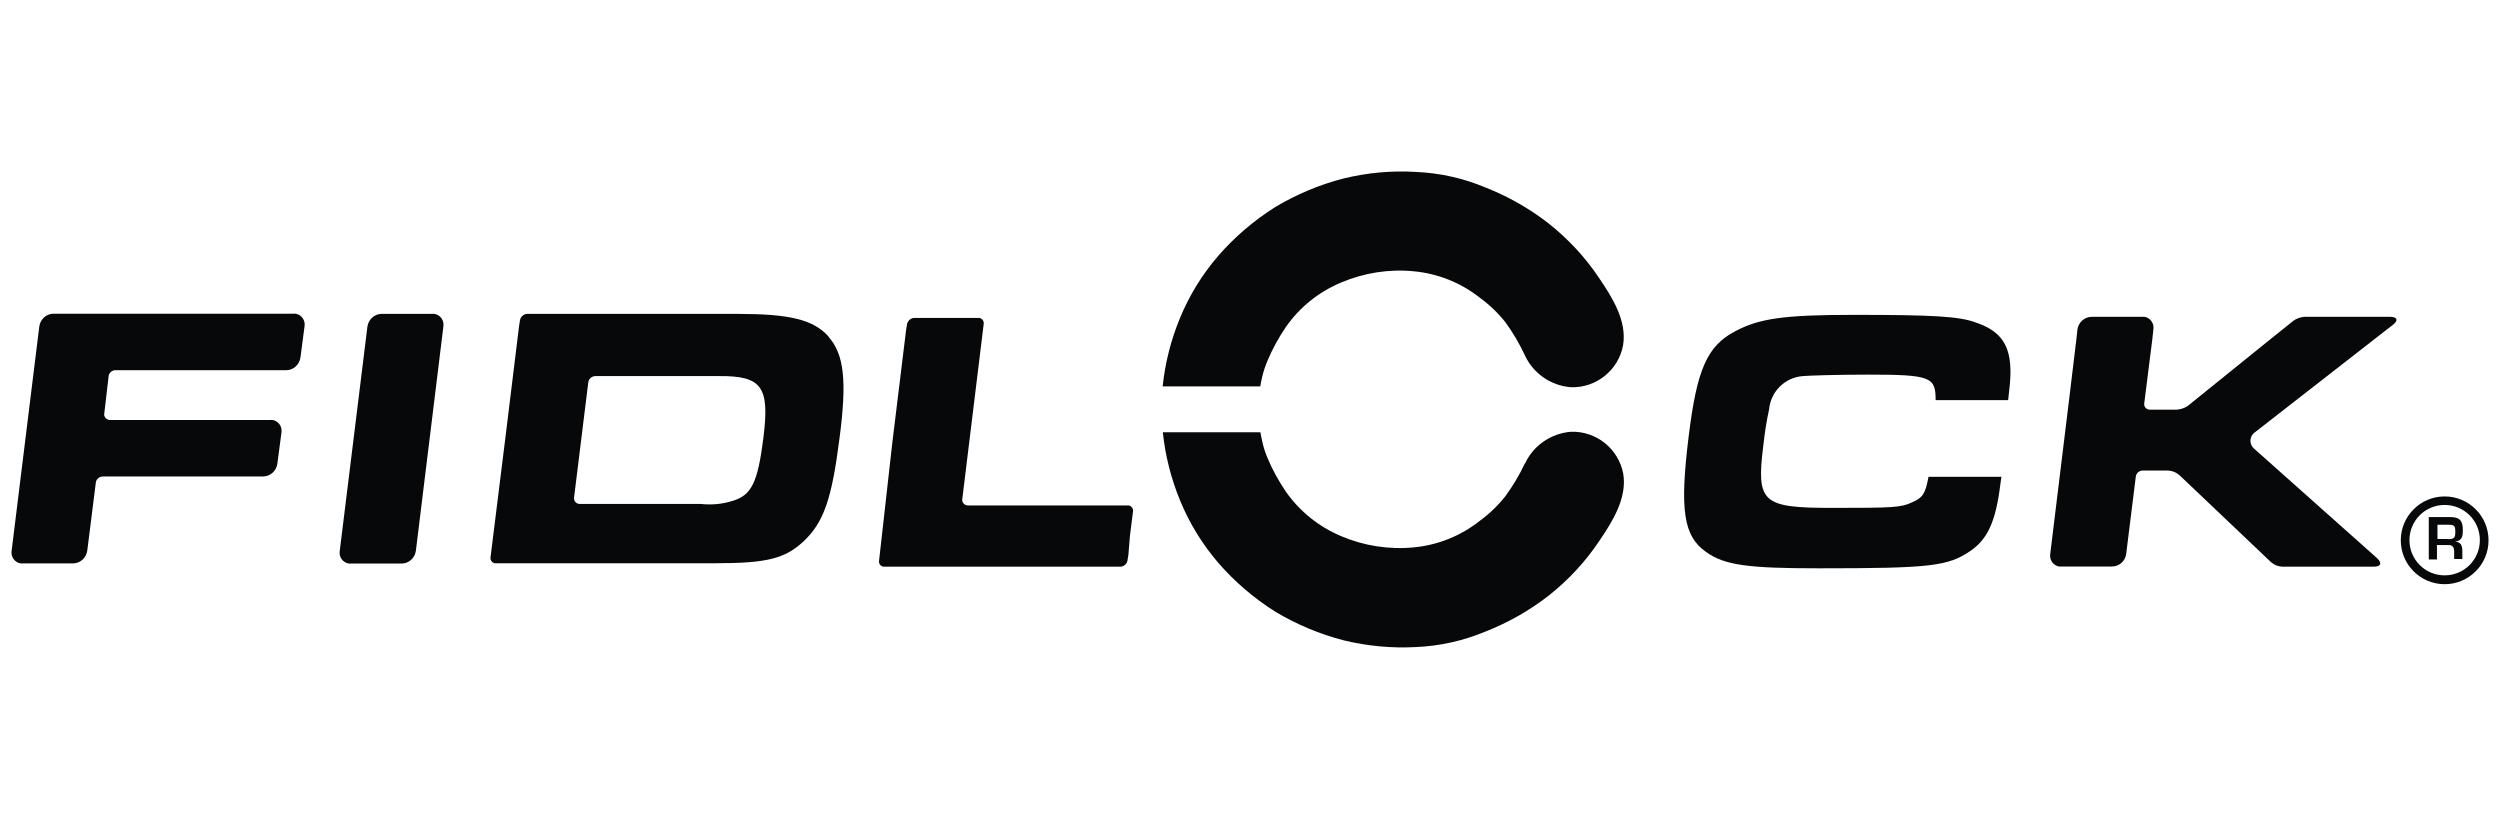 <?xml version="1.0" encoding="UTF-8"?>
<svg id="Icone" xmlns="http://www.w3.org/2000/svg" width="152.69" height="50" xmlns:xlink="http://www.w3.org/1999/xlink" viewBox="0 0 152.69 50">
  <defs>
    <style>
      .cls-1 {
        fill: none;
      }

      .cls-1, .cls-2 {
        stroke-width: 0px;
      }

      .cls-3 {
        clip-path: url(#clippath);
      }

      .cls-2 {
        fill: #070809;
      }
    </style>
    <clipPath id="clippath">
      <rect class="cls-1" x=".7" y="10.47" width="151.29" height="29.06"/>
    </clipPath>
  </defs>
  <g id="Fidlock">
    <g class="cls-3">
      <g id="Raggruppa_33" data-name="Raggruppa 33">
        <path id="Tracciato_1393" data-name="Tracciato 1393" class="cls-2" d="M117.78,29.15c-.19,1-.34,1.25-1,1.53-.66.32-1.16.34-4.87.34-4.31,0-4.65-.32-4.21-3.84.08-.73.19-1.46.35-2.18.1-1.09.97-1.95,2.06-2.03.34-.03,2.03-.09,3.99-.09,3.87,0,4.12.16,4.12,1.56h4.43l.06-.56c.32-2.53-.28-3.59-2.03-4.18-1-.38-2.63-.47-7.43-.47-4.31,0-5.8.22-7.27,1-1.72.9-2.34,2.34-2.84,6.4-.56,4.52-.32,6.12,1.06,7.08,1.12.81,2.56,1,6.87,1,6.8,0,7.9-.12,9.27-1.06,1.06-.72,1.56-1.81,1.84-4.12l.06-.41h-4.46v.03Z"/>
        <path id="Tracciato_1394" data-name="Tracciato 1394" class="cls-2" d="M17.91,19.16H3.27c-.44,0-.81.34-.87.78l-1.69,13.7c-.06.36.18.71.55.77.05,0,.09.01.14,0h3.06c.44,0,.81-.34.87-.78l.53-4.21c.05-.18.22-.31.41-.32h9.8c.44,0,.81-.34.87-.78l.25-1.9c.06-.36-.18-.71-.54-.77,0,0,0,0,0,0-.05,0-.1-.01-.14,0H6.7c-.17-.01-.32-.14-.34-.32l.28-2.4c.05-.19.22-.32.41-.32h10.43c.44,0,.81-.34.87-.78l.25-1.9c.06-.36-.18-.71-.54-.77,0,0,0,0,0,0-.05,0-.1-.01-.14,0"/>
        <path id="Tracciato_1395" data-name="Tracciato 1395" class="cls-2" d="M20.75,33.65c-.06.36.18.71.55.77.05,0,.09.01.14,0h3.09c.44,0,.81-.34.87-.78l1.68-13.7c.06-.36-.18-.71-.55-.77-.05,0-.09-.01-.14,0h-3.08c-.44,0-.81.34-.87.78l-1.69,13.7Z"/>
        <path id="Tracciato_1396" data-name="Tracciato 1396" class="cls-2" d="M50.62,20.57c-.94-1.06-2.4-1.4-5.62-1.4h-12.8c-.22.01-.4.17-.44.38l-.06.38-.84,6.86-.9,7.24c-.03.18.09.34.26.37,0,0,0,0,0,0,.03,0,.05,0,.08,0h13.41c3.12,0,4.21-.28,5.34-1.31,1.25-1.16,1.75-2.59,2.22-6.3.47-3.53.28-5.15-.66-6.21M46.62,26.78c-.34,2.68-.72,3.47-1.87,3.81-.63.2-1.28.26-1.94.19h-7.4c-.19,0-.34-.14-.35-.33,0-.02,0-.03,0-.05l.87-7.05c.03-.22.22-.38.44-.38h7.5c2.69-.03,3.15.66,2.75,3.81"/>
        <path id="Tracciato_1397" data-name="Tracciato 1397" class="cls-2" d="M69.01,32.74l.19-1.5c.03-.17-.09-.34-.26-.37-.03,0-.05,0-.08,0h-9.74c-.18,0-.34-.13-.35-.32,0,0,0,0,0,0v-.05l1.31-10.71c.03-.17-.09-.34-.26-.37,0,0,0,0,0,0-.03,0-.05,0-.08,0h-3.9c-.21,0-.39.16-.44.37l-.06.37-.84,6.87-.81,7.21c-.03.17.08.34.26.37h0s.06,0,.08,0h14.39c.22,0,.4-.16.44-.37l.06-.37.09-1.12Z"/>
        <path id="Tracciato_1398" data-name="Tracciato 1398" class="cls-2" d="M145.97,19.35h-5.22c-.25.02-.49.1-.69.25l-1.62,1.3-4.83,3.9c-.2.13-.42.2-.66.22h-1.65c-.18,0-.34-.14-.34-.32,0,0,0,0,0,0,0-.02,0-.03,0-.05l.5-3.97.06-.56c.06-.36-.18-.71-.54-.77,0,0,0,0,0,0-.05,0-.1-.01-.14,0h-3.09c-.44,0-.81.34-.87.78l-.06.56-.44,3.65-1.16,9.49c-.06.36.18.71.54.77.05,0,.09.01.14,0h3.09c.45,0,.82-.34.87-.78l.59-4.74c.04-.19.21-.34.41-.34h1.56c.25.01.5.11.69.28l5.59,5.31c.19.17.43.27.69.28h5.59c.44,0,.53-.22.19-.53l-7.49-6.67c-.27-.22-.31-.62-.09-.89.03-.04.08-.08.12-.11l8.46-6.59c.32-.25.25-.47-.19-.47"/>
        <path id="Tracciato_1399" data-name="Tracciato 1399" class="cls-2" d="M93.13,21.69c-.33-.7-.72-1.37-1.18-2-.45-.57-.97-1.07-1.56-1.5-1.16-.92-2.56-1.48-4.03-1.62-1.52-.15-3.05.09-4.46.69-1.36.57-2.53,1.51-3.37,2.72-.44.65-.82,1.34-1.12,2.06-.13.31-.24.64-.32.97-.03.09-.12.59-.12.59h-5.96c.15-1.44.51-2.85,1.06-4.18.57-1.38,1.36-2.67,2.34-3.8,1-1.15,2.17-2.15,3.47-2.97,1.3-.78,2.71-1.37,4.18-1.75,1.44-.35,2.92-.49,4.4-.4,1.46.06,2.9.38,4.24.94,1.4.55,2.71,1.29,3.9,2.22,1.18.94,2.22,2.05,3.06,3.31.81,1.19,1.72,2.63,1.47,4.12-.28,1.52-1.64,2.61-3.18,2.56-1.22-.09-2.29-.83-2.81-1.93"/>
        <path id="Tracciato_1400" data-name="Tracciato 1400" class="cls-2" d="M93.13,28.31c-.33.7-.73,1.37-1.19,2-.45.57-.97,1.07-1.56,1.5-1.16.92-2.55,1.48-4.02,1.62-1.52.15-3.06-.09-4.46-.69-1.36-.57-2.53-1.52-3.37-2.72-.44-.65-.82-1.34-1.12-2.06-.13-.31-.24-.64-.31-.97-.03-.09-.12-.59-.12-.59h-5.96c.15,1.44.51,2.85,1.06,4.18.57,1.39,1.36,2.67,2.34,3.81,1,1.15,2.17,2.15,3.47,2.97,1.3.78,2.71,1.37,4.18,1.75,1.44.35,2.92.49,4.4.41,1.46-.06,2.89-.38,4.24-.94,1.4-.55,2.71-1.29,3.9-2.22,1.18-.94,2.22-2.05,3.06-3.31.81-1.19,1.72-2.63,1.47-4.12-.29-1.52-1.64-2.61-3.19-2.56-1.22.1-2.29.83-2.81,1.94"/>
        <path id="Tracciato_1401" data-name="Tracciato 1401" class="cls-2" d="M148.84,33.33v.84h-.5v-2.59h1.3c.56,0,.78.19.78.78,0,.38-.03.66-.47.72.34.03.44.22.44.59v.47h-.5v-.47c0-.22-.09-.38-.32-.38h-.74v.03ZM149.49,32.93c.38,0,.47-.06.47-.44s-.06-.44-.41-.44h-.68v.87h.62Z"/>
        <path id="Tracciato_1402" data-name="Tracciato 1402" class="cls-2" d="M149.31,35.68c-1.48,0-2.68-1.2-2.68-2.68,0-1.48,1.2-2.68,2.68-2.68,1.48,0,2.68,1.2,2.68,2.68,0,1.48-1.2,2.68-2.68,2.68ZM149.31,30.84c-1.19,0-2.15.96-2.15,2.15,0,1.19.96,2.15,2.15,2.15s2.15-.96,2.15-2.15h0c0-1.19-.96-2.15-2.15-2.15"/>
      </g>
    </g>
  </g>
</svg>